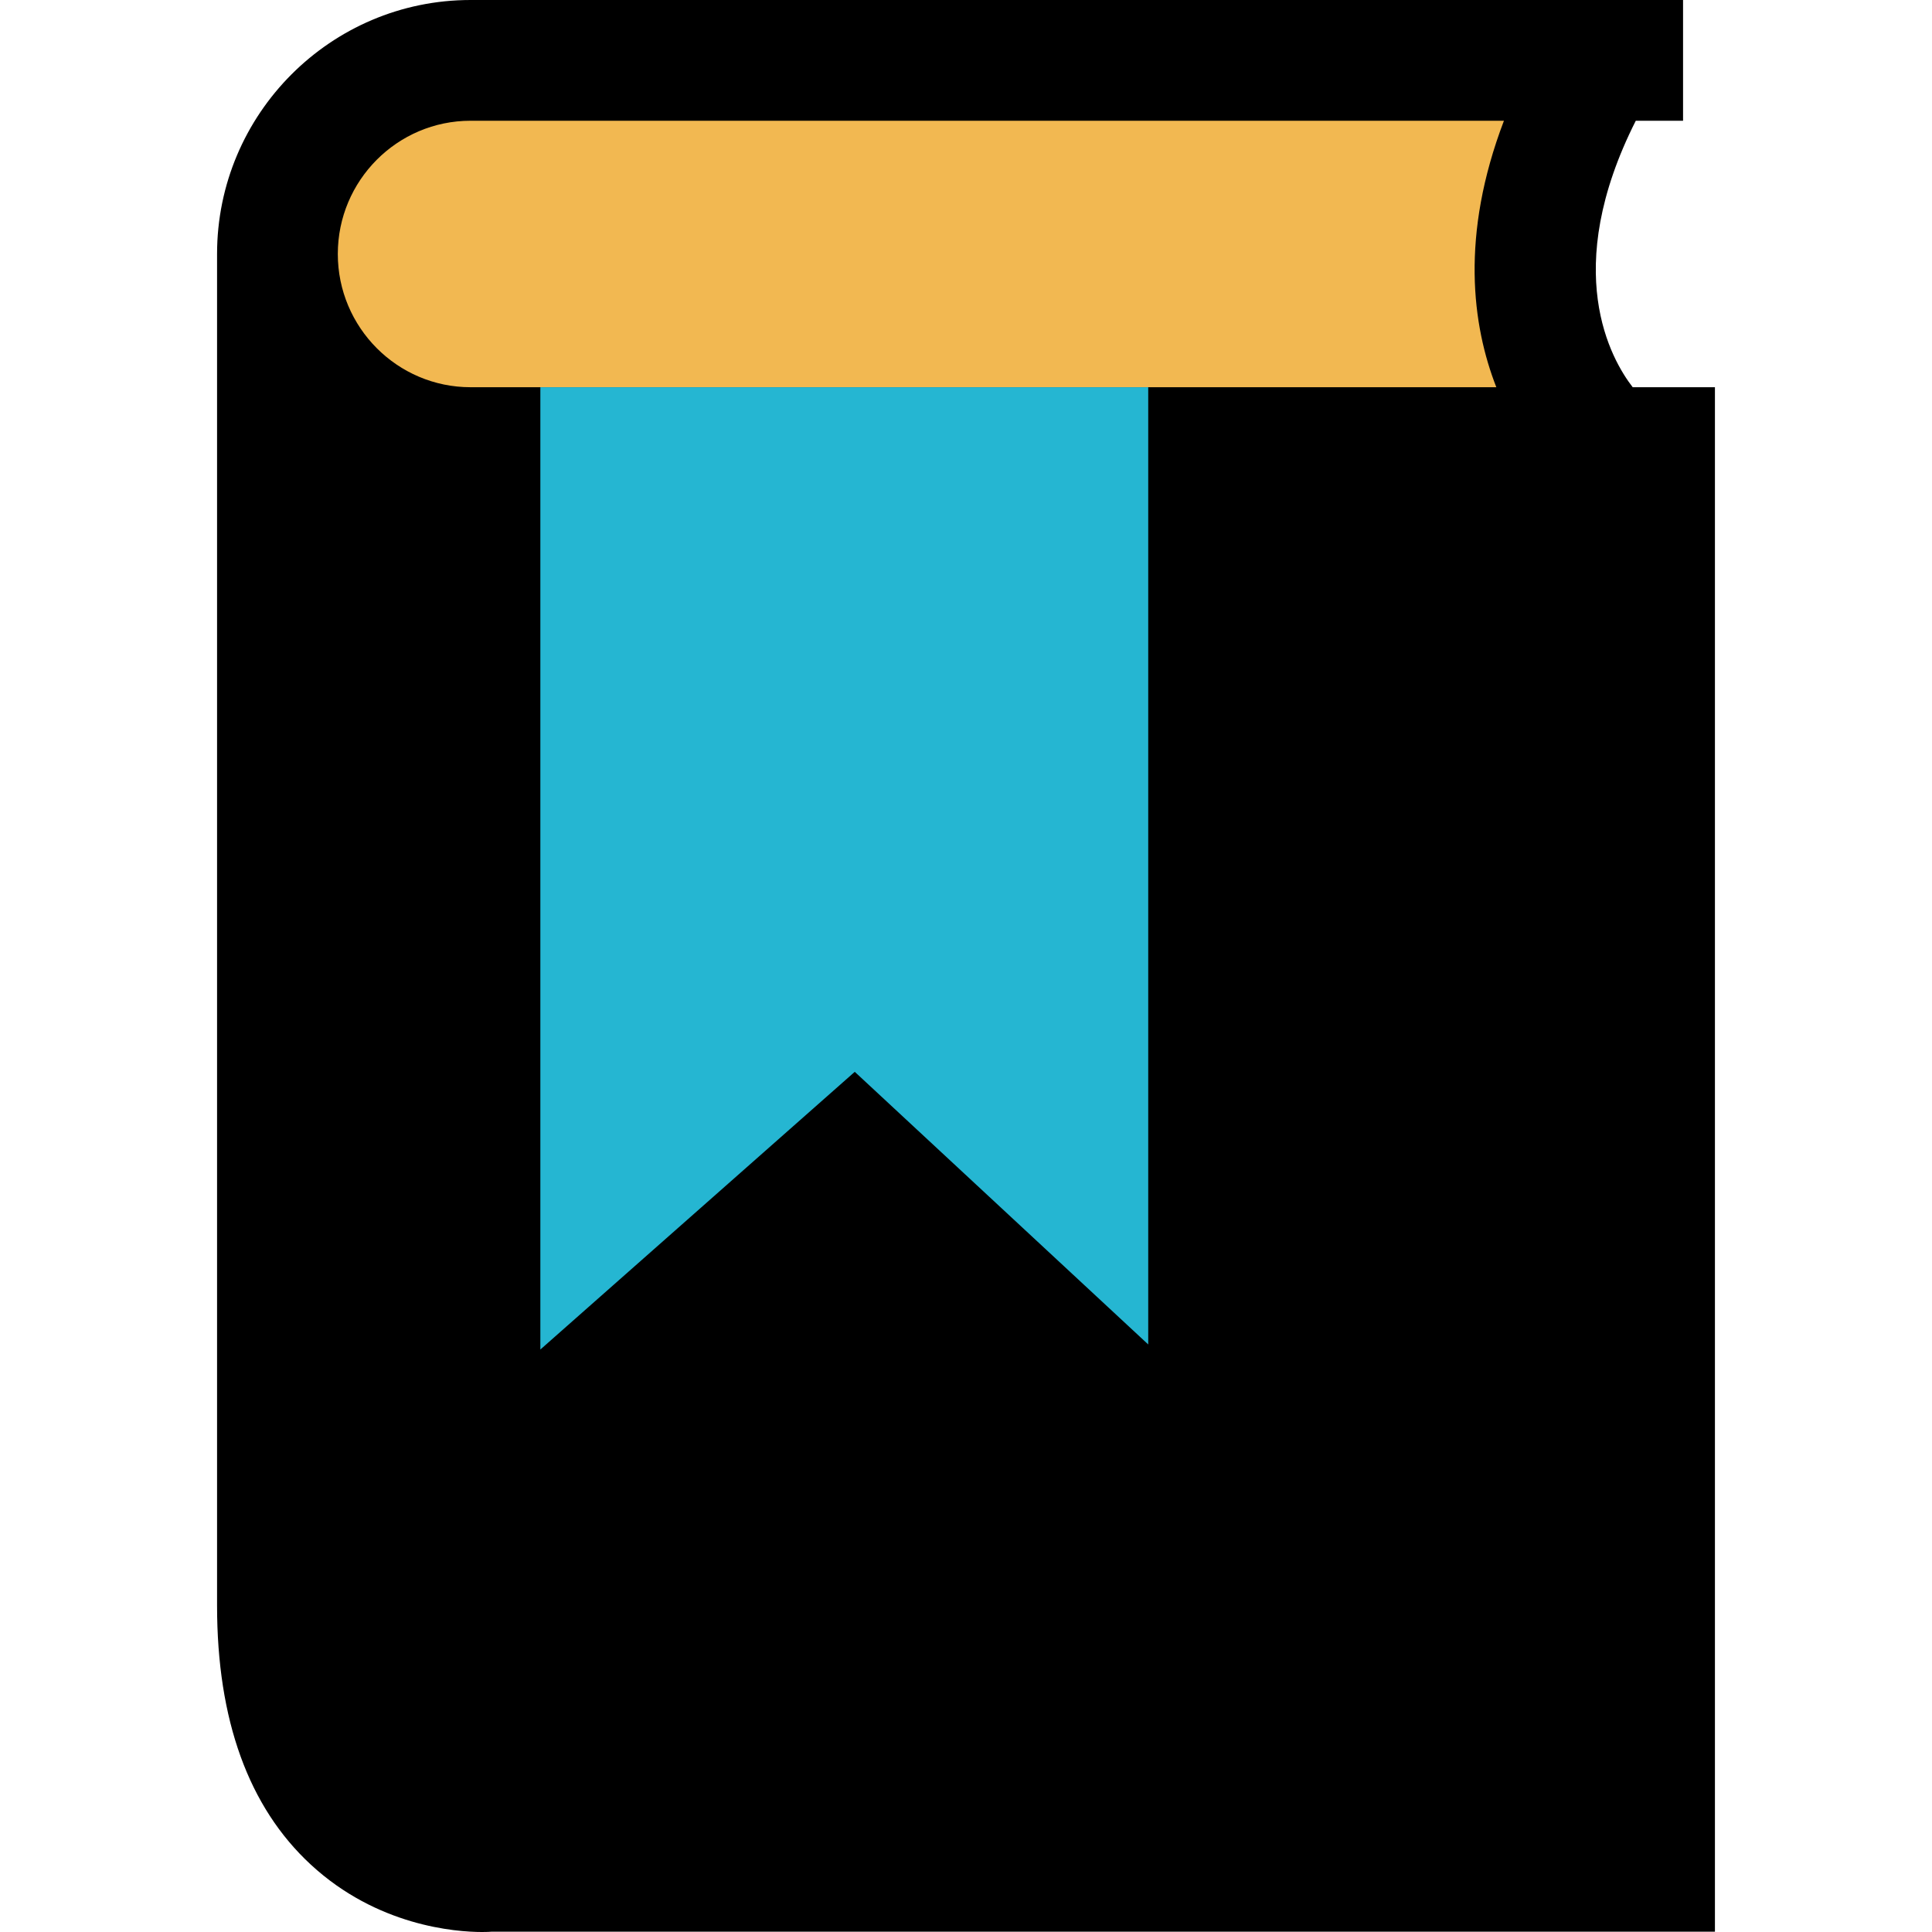 <?xml version="1.0" encoding="iso-8859-1"?>
<!-- Uploaded to: SVG Repo, www.svgrepo.com, Generator: SVG Repo Mixer Tools -->
<svg version="1.1" id="Layer_1" xmlns="http://www.w3.org/2000/svg" xmlns:xlink="http://www.w3.org/1999/xlink" 
	 viewBox="0 0 512.032 512.032" xml:space="preserve">
<rect x="83.368" y="24.32" style="fill:#F2B851;" width="324.672" height="86"/>
<path d="M432.712,102.624c-5.728-7.36-19.232-30.96,0.816-70.624h12.528V0H124.712c-37.04,0-67.184,30.208-67.184,67.312v358.24
	c0,30.288,8.352,53.376,24.832,68.608c17.584,16.272,38.32,17.872,45.408,17.872c1.328,0,2.192-0.048,2.448-0.08h324.288V102.624
	H432.712z M124.712,102.624c-19.392,0-35.184-15.84-35.184-35.312S105.304,32,124.712,32h273.872
	c-11.6,30.4-8.432,54.24-2.016,70.624H124.712z"/>
<polyline style="fill:#25B6D2;" points="143.208,102.624 143.208,357.664 226.536,284.064 304.312,356.32 304.312,102.624 "/>
</svg>